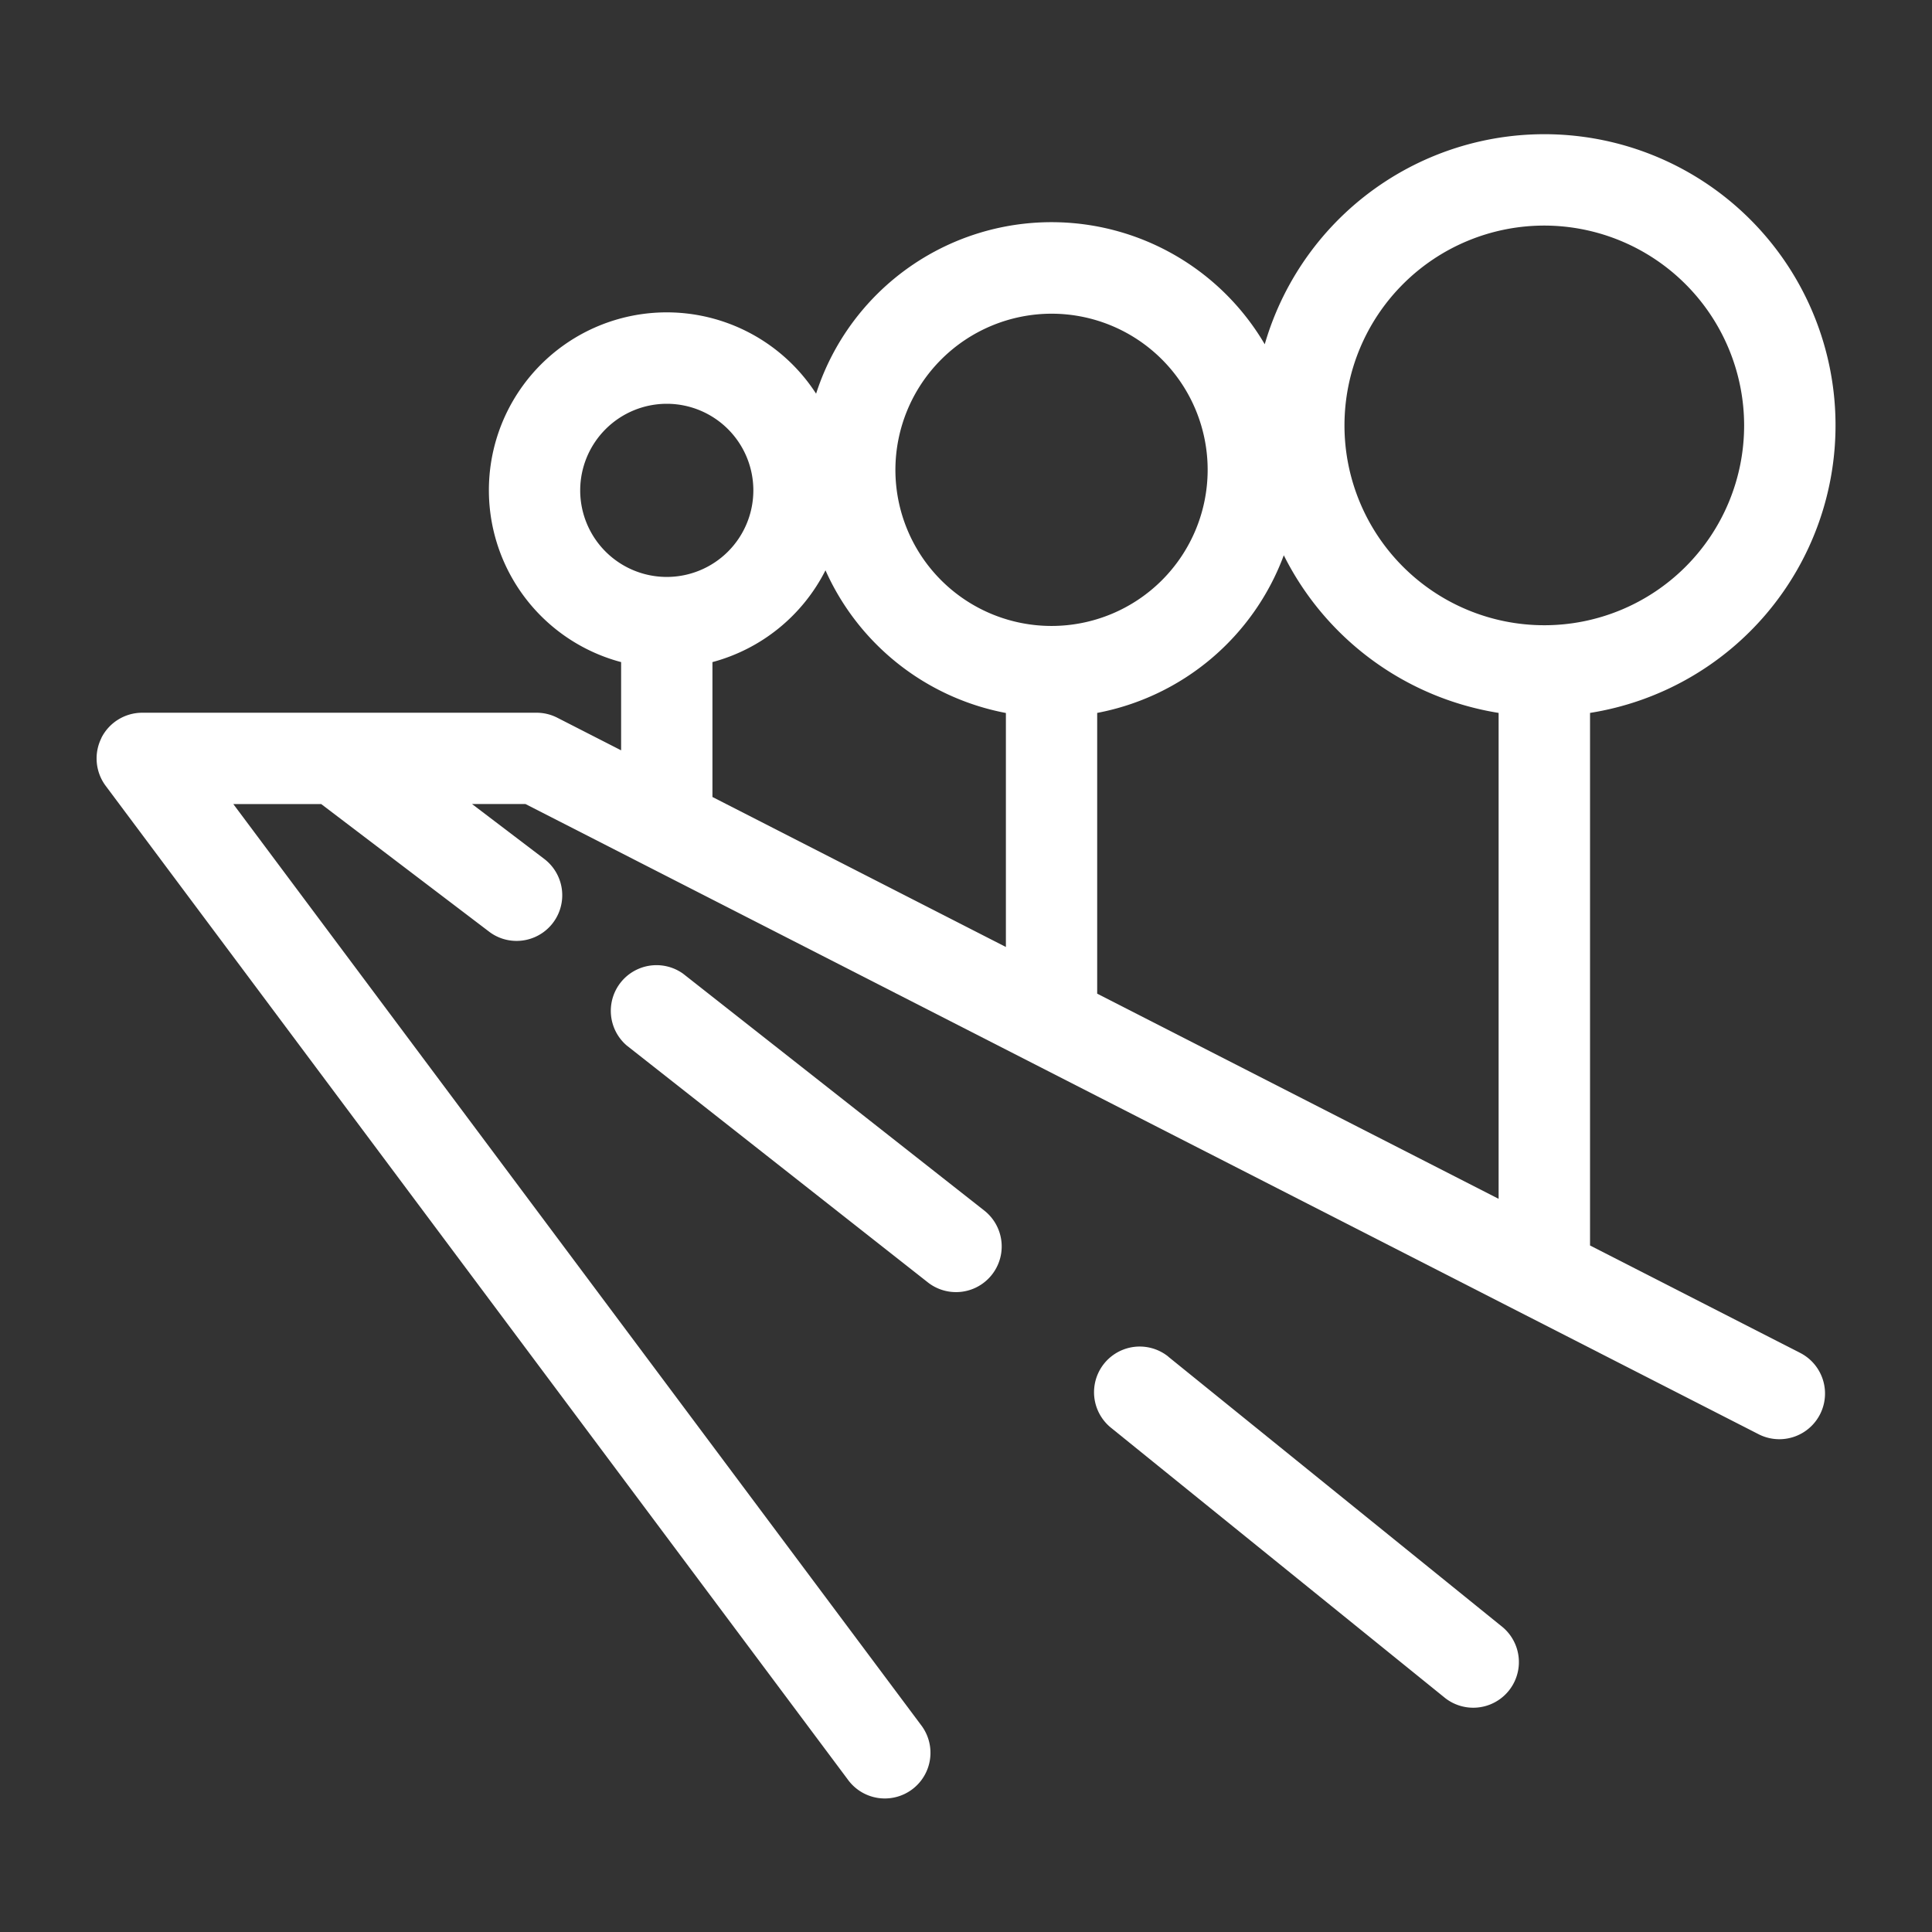 <svg id="SvgjsSvg1215" width="288" height="288" xmlns="http://www.w3.org/2000/svg" version="1.1" xmlns:xlink="http://www.w3.org/1999/xlink" xmlns:svgjs="http://svgjs.com/svgjs"><rect width="100%" height="100%" fill="#333333" stroke="none"/><defs id="SvgjsDefs1216"></defs><g id="SvgjsG1217"><svg xmlns="http://www.w3.org/2000/svg" data-name="Layer 1" viewBox="0 0 100 100" width="288" height="288"><path fill-rule="evenodd" d="M5.249 38.2a2.37 2.37 0 0 0 .219 2.472L43.876 92.1a2.363 2.363 0 1 0 3.786-2.827L12.076 41.618h4.55l8.684 6.6a2.333 2.333 0 0 0 1.427.483 2.363 2.363 0 0 0 1.432-4.244l-3.736-2.84H27.2l63.848 32.63a2.364 2.364 0 0 0 2.151-4.21L82.3 64.466V36.9a15.07 15.07 0 1 0-16.837-19.081 12.8 12.8 0 0 0-23.222 2.558A9.205 9.205 0 1 0 32.149 34.27v4.567l-3.3-1.686a2.35 2.35 0 0 0-1.076-.26H7.364a2.369 2.369 0 0 0-2.115 1.3Zm29.264-17.3a4.481 4.481 0 1 1-4.482 4.481 4.486 4.486 0 0 1 4.482-4.481Zm8.216 8.624a12.853 12.853 0 0 0 9.336 7.38v12.112l-15.189-7.764V34.27a9.235 9.235 0 0 0 5.853-4.755Zm11.7-13.287a8.081 8.081 0 1 1-8.083 8.082 8.093 8.093 0 0 1 8.083-8.082Zm35.847 5.783a10.343 10.343 0 1 1-10.343-10.344A10.356 10.356 0 0 1 90.276 22.02ZM77.568 62.051 56.79 51.432V36.9a12.856 12.856 0 0 0 9.659-8.159A15.109 15.109 0 0 0 77.568 36.9Z" fill="#ffffff" class="color000 svgShape"></path><path fill-rule="evenodd" d="m60.478 70.228 17.307 14a2.363 2.363 0 0 1-2.973 3.672l-17.307-14a2.364 2.364 0 1 1 2.973-3.677zM32.434 54.111a2.365 2.365 0 0 1 2.925-3.711l15.619 12.284a2.364 2.364 0 0 1-2.922 3.716z" fill="#ffffff" class="color000 svgShape"></path></svg></g></svg>